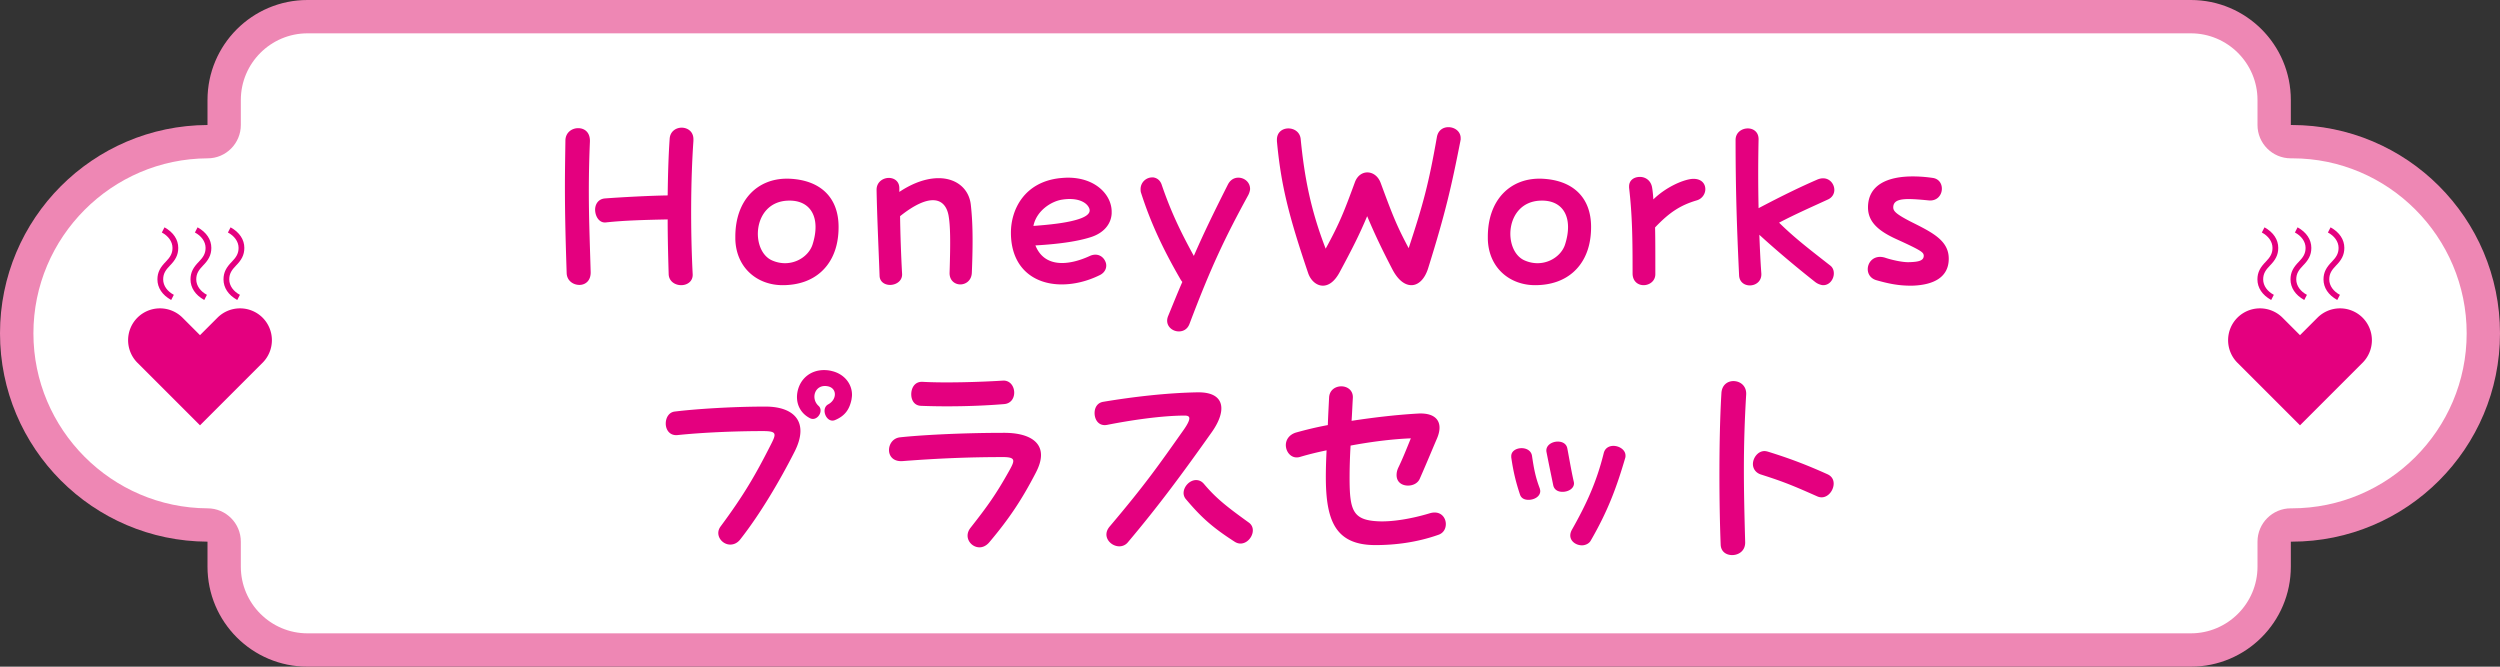 <svg id="Layer_2" data-name="Layer 2" xmlns="http://www.w3.org/2000/svg" viewBox="0 0 300 80"><rect x="0" y="0" width="300" height="80" fill="#333333" stroke="none"/><defs><style>.cls-2{stroke-width:0;fill:#e4007f}</style></defs><g id="_デザイン" data-name="デザイン"><g><g stroke-width="0"><path d="M275 15h-.1v-3c0-6.63-5.37-12-12-12h-226c-6.63 0-12 5.37-12 12v3C11.14 15.06 0 26.22 0 40s11.14 24.94 24.9 25v3c0 6.63 5.37 12 12 12h226c6.63 0 12-5.37 12-12v-3h.1c13.81 0 25-11.19 25-25s-11.19-25-25-25z" fill="#ee87b4"/><path d="M36.9 76c-4.41 0-8-3.59-8-8v-3c0-2.2-1.78-3.99-3.98-4-11.53-.05-20.91-9.47-20.91-21s9.38-20.95 20.91-21c2.2 0 3.98-1.8 3.98-4v-3c0-4.41 3.59-8 8-8h226c4.41 0 8 3.59 8 8v3c0 2.21 1.79 4 4 4h.19C286.58 19 296 28.42 296 40s-9.42 21-21 21h-.1c-2.21 0-4 1.79-4 4v3c0 4.41-3.59 8-8 8h-226z" fill="#fff"/></g><rect width="300" height="80" stroke-width="0" fill="none"/><g><path class="cls-2" d="M67.79 22.31c0-1.68.03-3.48.06-5.49.03-.93.78-1.44 1.53-1.44s1.44.48 1.41 1.59c-.27 6.36-.06 10.38.09 15.66.03 1.08-.66 1.56-1.35 1.56-.75 0-1.5-.51-1.53-1.41-.12-3.63-.21-6.78-.21-10.47zm3.63 3c-.06-.69.3-1.44 1.2-1.5 2.01-.15 5.37-.33 7.5-.36.03-2.34.09-4.68.24-6.81.06-.87.75-1.32 1.44-1.32s1.41.45 1.41 1.38v.21c-.33 4.74-.36 10.62-.09 15.96.06.9-.66 1.35-1.38 1.35s-1.47-.45-1.5-1.32c-.06-2.04-.12-4.29-.12-6.57-2.85.06-5.19.12-7.41.36-.75.09-1.23-.63-1.29-1.38zM88.24 28.7v-.3c0-4.38 2.64-6.96 6.18-6.96h.18c3.81.12 6.03 2.22 6.03 5.79 0 .48-.03 1.02-.12 1.56-.48 3.06-2.67 5.43-6.6 5.43-3.06 0-5.58-2.1-5.67-5.52zm9.27.63c1.02-3.21-.21-5.4-3.03-5.25-4.23.21-4.44 6.03-1.83 7.17 2.19.96 4.35-.3 4.86-1.92zM105.19 22.85v-.09c0-.9.75-1.41 1.47-1.41.63 0 1.26.39 1.26 1.23v.45c1.71-1.14 3.33-1.65 4.71-1.65 2.13 0 3.66 1.26 3.87 3.21.15 1.35.21 2.7.21 4.29 0 1.11-.03 2.37-.09 3.84-.03.93-.72 1.41-1.38 1.41s-1.32-.48-1.29-1.41c.12-3.84.09-5.61-.12-6.84-.39-2.16-2.25-2.79-5.82.06.03 2.25.12 4.74.24 6.9.06.87-.72 1.35-1.44 1.35-.63 0-1.23-.36-1.26-1.08-.12-3.27-.3-7.08-.36-10.26zM127.4 34.13c-3.36 0-6.09-2.01-6.09-6.21 0-2.76 1.59-6.06 5.85-6.54.33-.03.66-.06.99-.06 3.36 0 5.25 2.1 5.25 4.08v.21c-.06 1.23-.9 2.37-2.61 2.88-1.35.42-3.39.78-6.54.96 1.05 2.64 3.87 2.49 6.54 1.26.87-.39 1.59.03 1.86.69.24.54.06 1.26-.69 1.62-1.53.75-3.09 1.11-4.56 1.11zm-3.39-7.02c2.1-.15 3.75-.36 4.89-.66 1.41-.36 2.07-.84 1.8-1.47-.3-.72-1.41-1.32-3.27-1.02-1.32.21-3.06 1.35-3.42 3.15zM136.93 23.15c-.06-.15-.06-.33-.06-.45 0-.84.69-1.41 1.38-1.41h.15c.42.06.84.33 1.02.93 1.05 3.06 2.16 5.43 3.84 8.49 1.2-2.76 2.4-5.22 4.08-8.55.3-.6.78-.84 1.26-.84.72 0 1.41.54 1.41 1.35 0 .21-.12.57-.24.78-2.79 5.1-4.47 8.64-7.02 15.39-.24.66-.75.93-1.29.93-.87 0-1.71-.78-1.29-1.83.63-1.53 1.17-2.88 1.71-4.11-.06-.06-.12-.15-.18-.24-2.28-3.93-3.69-7.08-4.77-10.44zM153.23 16.94v-.18c0-1.8 2.67-1.77 2.85-.09.45 4.59 1.2 8.52 3 13.17 1.71-3.12 2.25-4.56 3.51-7.98.6-1.62 2.49-1.53 3.09.09 1.44 3.9 1.92 5.13 3.36 7.83 1.77-5.37 2.4-7.74 3.39-13.35.15-.81.75-1.17 1.38-1.17.72 0 1.47.48 1.47 1.32v.15c0 .06-.03.12-.03.18-1.08 5.46-1.77 8.55-3.87 15.27-.42 1.35-1.2 2.04-2.01 2.04s-1.62-.63-2.28-1.89c-1.2-2.31-2.07-4.11-3.03-6.39-.96 2.28-1.74 3.81-3.3 6.72-.63 1.17-1.35 1.62-2.01 1.62-.78 0-1.47-.63-1.77-1.5-2.37-6.99-3.27-10.65-3.75-15.84zM178.54 28.7v-.3c0-4.38 2.64-6.96 6.18-6.96h.18c3.81.12 6.03 2.22 6.03 5.79 0 .48-.03 1.02-.12 1.56-.48 3.06-2.67 5.43-6.6 5.43-3.06 0-5.58-2.1-5.67-5.52zm9.27.63c1.02-3.21-.21-5.4-3.03-5.25-4.23.21-4.44 6.03-1.83 7.17 2.19.96 4.35-.3 4.86-1.92zM197.23 34.22c-.66 0-1.32-.45-1.32-1.41 0-4.05-.03-6.93-.42-10.29v-.15c0-.75.6-1.14 1.29-1.14h.09c.6.03 1.23.42 1.38 1.26.06.33.12.87.15 1.44 1.47-1.44 3.48-2.34 4.62-2.46 1.11-.09 1.62.54 1.62 1.23 0 .57-.39 1.17-1.05 1.35-1.92.57-3.24 1.41-4.98 3.24.03 1.47.03 2.58.03 5.61 0 .84-.72 1.32-1.41 1.32zM208.27 16.79c0-.9.75-1.38 1.47-1.38.66 0 1.29.42 1.29 1.29-.06 2.79-.06 5.49 0 8.28 2.91-1.53 4.95-2.52 7.02-3.42 1.23-.54 2.07.36 2.07 1.23 0 .45-.24.9-.75 1.14-2.22 1.02-3.93 1.77-5.88 2.79 1.89 1.86 3.63 3.18 6.12 5.13.33.24.45.6.45.96 0 .69-.51 1.41-1.26 1.41-.09 0-.15 0-.24-.03-.24-.06-.48-.15-.75-.36-2.4-1.89-4.8-3.93-6.54-5.52-.06-.06-.12-.09-.15-.15.06 1.5.12 3.03.24 4.65.06.93-.66 1.44-1.38 1.44-.63 0-1.26-.39-1.29-1.23-.27-5.7-.42-10.29-.42-16.23zM229.26 34.28c-1.44 0-2.64-.24-4.11-.66-.69-.21-1.02-.75-1.02-1.32 0-.87.78-1.77 2.07-1.38.78.27 2.13.57 2.88.54 1.17-.03 1.77-.18 1.77-.78-.03-.39-.18-.57-3.21-1.95-2.13-.96-3.48-2.04-3.48-3.84 0-2.7 2.34-3.72 5.37-3.72.78 0 1.59.06 2.4.18.84.12 1.17.84 1.08 1.5s-.63 1.29-1.56 1.2c-2.73-.27-4.26-.33-4.26.84 0 .45.36.81 2.1 1.71 2.58 1.29 4.56 2.25 4.56 4.44s-1.74 3.15-4.35 3.24h-.24zM87.63 65.35c-1.02 0-1.89-1.17-1.17-2.16 2.85-3.84 4.23-6.27 6-9.75.72-1.41.81-1.71-.93-1.71-2.7 0-6.75.12-10.23.48-.96.09-1.41-.66-1.41-1.38s.39-1.35 1.05-1.44c2.4-.3 6.84-.6 10.92-.6 3.42 0 5.31 1.83 3.48 5.43-1.74 3.42-4.08 7.41-6.48 10.47-.36.48-.81.66-1.23.66zm11.76-16.83c1.05-.57 1.08-1.92-.03-2.16-1.56-.33-2.13 1.44-1.14 2.34.69.6-.18 1.95-1.05 1.47-1.2-.63-1.77-1.89-1.44-3.3.36-1.5 1.59-2.46 3.15-2.46.3 0 .63.03.96.12 1.41.33 2.4 1.47 2.4 2.85 0 .18-.03.36-.06.57-.24 1.14-.75 1.95-1.98 2.46-1.02.42-1.77-1.38-.81-1.89zM117.54 65.68c-1.05 0-1.95-1.23-1.08-2.34 2.1-2.67 3.09-4.08 4.59-6.75.72-1.29.93-1.74-.69-1.74-4.35 0-8.13.18-12.03.48-1.14.09-1.65-.6-1.65-1.32s.48-1.44 1.32-1.53c2.16-.24 7.02-.54 12.51-.54 2.67 0 4.41.9 4.41 2.67 0 .63-.21 1.32-.63 2.13-1.65 3.18-3.15 5.46-5.58 8.34-.36.42-.78.6-1.17.6zm-8.19-18.36c0-.78.42-1.5 1.26-1.5h.09c2.67.15 6.84.03 9.72-.15 1.59 0 1.8 2.67.09 2.82-3.27.27-6.93.33-9.99.21-.81-.03-1.17-.69-1.17-1.38zM134.32 65.56c-1.08 0-2.16-1.23-1.14-2.4 4.29-5.07 5.85-7.32 8.82-11.52.51-.72.72-1.17.72-1.44 0-.24-.21-.33-.54-.33-2.82 0-6.57.57-9.3 1.11-1.02.21-1.53-.6-1.53-1.41 0-.66.33-1.23 1.02-1.35 3.75-.63 7.8-1.08 11.34-1.14h.12c3.21 0 3.39 2.22 1.59 4.77-3.66 5.16-6.39 8.85-10.08 13.23-.27.33-.66.48-1.02.48zm7.98-5.67c-.18-.21-.27-.48-.27-.72 0-.78.72-1.56 1.5-1.56.33 0 .66.12.96.48 1.47 1.74 2.79 2.76 5.37 4.62.33.24.48.57.48.93 0 .99-1.11 2.04-2.16 1.38-2.76-1.77-4.08-3-5.88-5.13zM159.1 57.19c0-.9.03-1.95.09-3.15-1.17.24-2.25.51-3.15.78-1.02.33-1.74-.54-1.74-1.41 0-.6.36-1.23 1.2-1.5 1.08-.3 2.37-.63 3.84-.9.03-.99.09-2.07.15-3.27.03-.93.75-1.38 1.47-1.38s1.44.48 1.38 1.41c-.06.99-.09 1.89-.15 2.73 2.55-.39 5.28-.72 7.92-.87 2.34-.15 3.15 1.11 2.31 3.03-.57 1.32-1.17 2.79-2.04 4.77-.24.57-.84.84-1.41.84-.75 0-1.38-.42-1.38-1.26 0-.3.06-.6.24-.96.45-.93.9-2.04 1.47-3.45-2.28.09-4.83.42-7.23.87a67.21 67.21 0 00-.12 3.81c0 3.99.36 5.16 3.54 5.28 1.62.06 3.87-.3 6.06-.96 1.26-.39 1.95.45 1.95 1.29 0 .54-.27 1.08-.9 1.29-2.64.93-5.25 1.23-7.56 1.23-4.89 0-5.94-3.06-5.94-8.22zM181.35 54.88v-.15c0-1.17 2.28-1.35 2.49-.03.21 1.41.39 2.49.93 3.9.03.12.06.24.06.33 0 .63-.69 1.05-1.41 1.05-.48 0-.87-.18-1.02-.63-.51-1.53-.81-2.79-1.05-4.47zm4.23-.63c-.15-.78.63-1.26 1.35-1.26.54 0 1.02.24 1.14.78.12.57.48 2.73.78 4.02.03.15.03.18.03.21 0 .63-.69 1.02-1.38 1.02-.54 0-.99-.24-1.11-.78-.27-1.32-.51-2.46-.81-3.99zm4.26 11.19c-.9 0-1.83-.78-1.2-1.89 1.71-3.03 2.94-5.67 3.81-9.18.36-1.44 2.61-.9 2.61.3 0 .09 0 .18-.03.27-1.08 3.69-2.13 6.45-4.14 9.93-.21.39-.69.57-1.05.57zM206.33 56.98c0-3.33.06-6.81.24-9.81.06-.99.75-1.44 1.44-1.44.81 0 1.59.57 1.53 1.62-.39 6.54-.3 11.13-.12 17.7.03 1.05-.78 1.56-1.56 1.56-.69 0-1.35-.39-1.38-1.26-.09-2.25-.15-5.22-.15-8.37zm5.01-.03c-.69-.21-.99-.75-.99-1.26 0-.75.6-1.56 1.38-1.56.15 0 .27.03.39.06 2.73.84 4.8 1.65 7.2 2.73.51.24.72.66.72 1.11 0 .96-.93 2.01-1.98 1.53-2.91-1.29-3.99-1.74-6.72-2.61z"/></g><g><g><g><path class="cls-2" d="M271.74 27.28c1.08.6 1.65 1.48 1.65 2.47 0 .86-.35 1.46-1 2.12-.5.52-.81.95-.81 1.66 0 .77.52 1.45 1.28 1.85l-.32.62c-1.08-.6-1.65-1.48-1.65-2.47 0-.86.35-1.46 1-2.12.5-.52.81-.96.81-1.66 0-.77-.52-1.45-1.28-1.85l.32-.62zM275.71 27.28c1.08.6 1.65 1.48 1.65 2.47 0 .86-.35 1.46-1 2.12-.5.52-.81.95-.81 1.66 0 .77.52 1.45 1.28 1.85l-.32.62c-1.08-.6-1.65-1.48-1.65-2.47 0-.86.35-1.46 1-2.12.5-.52.81-.96.81-1.66 0-.77-.52-1.45-1.28-1.85l.32-.62zM279.67 27.28c1.08.6 1.65 1.48 1.65 2.47 0 .86-.35 1.46-1 2.12-.5.52-.81.95-.81 1.66 0 .77.52 1.45 1.28 1.85l-.32.62c-1.08-.6-1.65-1.48-1.65-2.47 0-.86.35-1.46 1-2.12.5-.52.81-.96.81-1.66 0-.77-.52-1.45-1.28-1.85l.32-.62z"/></g><path class="cls-2" d="M283.51 38.12a3.833 3.833 0 00-5.41 0l-2.1 2.1-2.1-2.1a3.833 3.833 0 00-5.41 0 3.833 3.833 0 000 5.41l7.51 7.51 7.51-7.51a3.833 3.833 0 000-5.41z"/></g><g><g><path class="cls-2" d="M19.74 27.28c1.08.6 1.65 1.48 1.65 2.47 0 .86-.35 1.46-1 2.12-.5.52-.81.95-.81 1.66 0 .77.52 1.45 1.28 1.85l-.32.62c-1.08-.6-1.65-1.48-1.65-2.47 0-.86.35-1.46 1-2.12.5-.52.81-.96.81-1.66 0-.77-.52-1.45-1.28-1.85l.32-.62zM23.71 27.28c1.08.6 1.65 1.48 1.65 2.47 0 .86-.35 1.46-1 2.12-.5.52-.81.95-.81 1.66 0 .77.52 1.45 1.28 1.85l-.32.62c-1.08-.6-1.65-1.48-1.65-2.47 0-.86.35-1.46 1-2.12.5-.52.81-.96.81-1.66 0-.77-.52-1.45-1.28-1.85l.32-.62zM27.67 27.28c1.08.6 1.65 1.48 1.65 2.47 0 .86-.35 1.46-1 2.12-.5.52-.81.95-.81 1.66 0 .77.52 1.45 1.28 1.85l-.32.62c-1.08-.6-1.65-1.48-1.65-2.47 0-.86.35-1.46 1-2.12.5-.52.81-.96.81-1.66 0-.77-.52-1.45-1.28-1.85l.32-.62z"/></g><path class="cls-2" d="M31.51 38.12a3.833 3.833 0 00-5.41 0l-2.1 2.1-2.1-2.1a3.833 3.833 0 00-5.41 0 3.833 3.833 0 000 5.41L24 51.04l7.51-7.51a3.833 3.833 0 000-5.41z"/></g></g></g></g></svg>